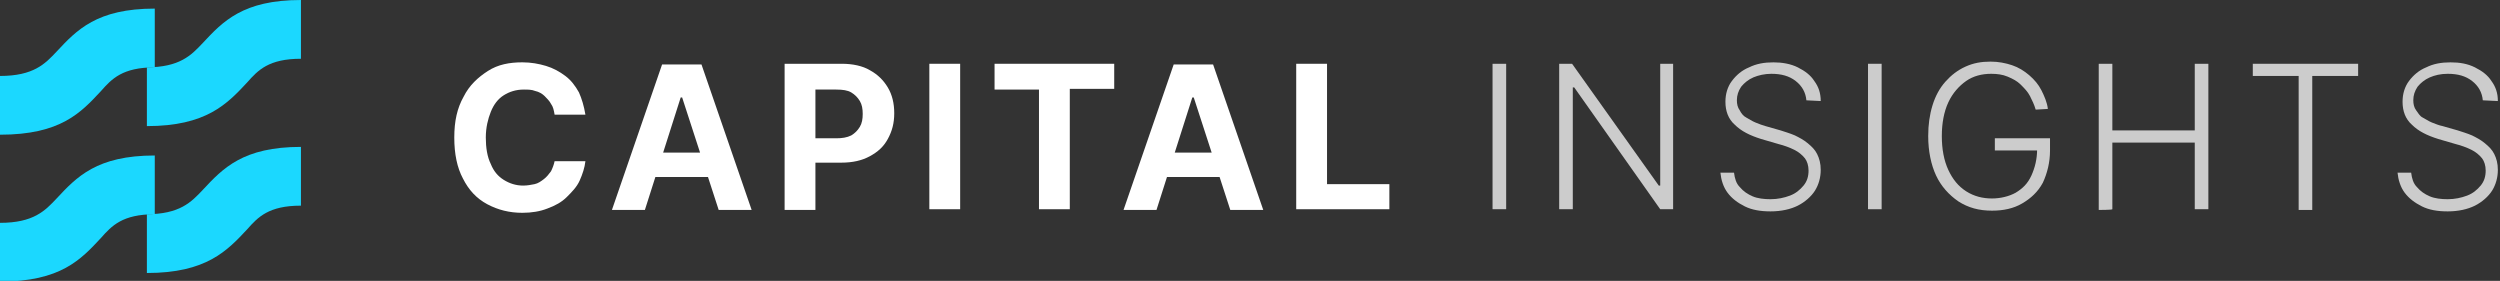 <?xml version="1.0" encoding="utf-8"?>
<!-- Generator: Adobe Illustrator 27.5.0, SVG Export Plug-In . SVG Version: 6.00 Build 0)  -->
<svg version="1.1" id="Layer_1" xmlns="http://www.w3.org/2000/svg" xmlns:xlink="http://www.w3.org/1999/xlink" x="0px" y="0px"
	 viewBox="0 0 348.9 39.2" style="enable-background:new 0 0 348.9 39.2;" xml:space="preserve">
<rect x="0" y="0" width="348.9" height="39.2" fill="#333333" stroke="none"/>
<style type="text/css">
	.st0{fill:#1BD8FF;}
	.st1{fill:#FFFFFF;}
	.st2{fill:#CCCCCC;}
</style>
<path class="st0" d="M0,10.6c4.7,0,6.3-1.7,7.9-3.4c2.8-3,5.6-6,13.7-6v8.2c-4.5,0-6,1.6-7.5,3.3c-2.8,3-5.6,6.1-14.1,6.1L0,10.6
	L0,10.6z"/>
<path class="st0" d="M20.4,9.4c4.7,0,6.3-1.7,7.9-3.4c2.8-3,5.6-6,13.7-6v8.2c-4.5,0-6,1.6-7.5,3.3c-2.8,3-5.7,6.1-14,6.1V9.4
	L20.4,9.4z"/>
<path class="st0" d="M0,31.1c4.7,0,6.3-1.7,7.9-3.4c2.8-3,5.6-6,13.7-6v8.2c-4.5,0-6,1.6-7.5,3.3c-2.8,3-5.6,6.1-14.1,6.1L0,31.1
	L0,31.1z"/>
<path class="st0" d="M20.4,29.9c4.7,0,6.3-1.7,7.9-3.4c2.8-3,5.6-6,13.7-6v8.2c-4.5,0-6,1.6-7.5,3.3c-2.8,3-5.7,6.1-14,6.1V29.9
	L20.4,29.9z"/>
<path class="st1" d="M81.7,16h-4.3c-0.1-0.6-0.2-1.1-0.5-1.5c-0.2-0.4-0.6-0.8-0.9-1.1s-0.8-0.6-1.3-0.7c-0.5-0.2-1-0.2-1.6-0.2
	c-1.1,0-2,0.3-2.8,0.8s-1.4,1.3-1.8,2.3c-0.4,1-0.7,2.2-0.7,3.6s0.2,2.7,0.7,3.7c0.4,1,1,1.7,1.8,2.2s1.7,0.8,2.7,0.8
	c0.6,0,1.1-0.1,1.6-0.2s0.9-0.4,1.3-0.7s0.7-0.7,1-1.1c0.2-0.4,0.4-0.9,0.5-1.4l4.3,0c-0.1,0.9-0.4,1.8-0.8,2.7s-1.1,1.6-1.8,2.3
	s-1.6,1.2-2.7,1.6c-1,0.4-2.2,0.6-3.5,0.6c-1.8,0-3.4-0.4-4.9-1.2s-2.6-2-3.4-3.6c-0.8-1.5-1.2-3.4-1.2-5.7s0.4-4.1,1.3-5.7
	c0.8-1.6,2-2.7,3.4-3.6s3-1.2,4.8-1.2c1.2,0,2.3,0.2,3.3,0.5s1.9,0.8,2.7,1.4c0.8,0.6,1.4,1.4,1.9,2.3C81.2,13.8,81.5,14.8,81.7,16
	L81.7,16z"/>
<path class="st1" d="M90,29.3h-4.6l7-20.3h5.5l7,20.3h-4.6l-5.1-15.7h-0.2L90,29.3z M89.7,21.3h10.9v3.4H89.7V21.3z"/>
<path class="st1" d="M109.5,29.3V8.9h8c1.5,0,2.9,0.3,3.9,0.9c1.1,0.6,1.9,1.4,2.5,2.4s0.9,2.2,0.9,3.6s-0.3,2.5-0.9,3.6
	s-1.4,1.8-2.5,2.4c-1.1,0.6-2.4,0.9-4,0.9h-5.1v-3.4h4.4c0.8,0,1.5-0.1,2.1-0.4c0.5-0.3,0.9-0.7,1.2-1.2c0.3-0.5,0.4-1.1,0.4-1.8
	s-0.1-1.3-0.4-1.8s-0.7-0.9-1.2-1.2c-0.5-0.3-1.2-0.4-2.1-0.4h-2.9v16.8L109.5,29.3L109.5,29.3z"/>
<path class="st1" d="M134,8.9v20.3h-4.3V8.9H134z"/>
<path class="st1" d="M138.8,12.5V8.9h16.7v3.5h-6.2v16.8H145V12.5H138.8L138.8,12.5z"/>
<path class="st1" d="M161.4,29.3h-4.6l7-20.3h5.5l7,20.3h-4.6l-5.1-15.7h-0.2L161.4,29.3L161.4,29.3z M161.1,21.3H172v3.4h-10.9
	V21.3z"/>
<path class="st1" d="M180.9,29.3V8.9h4.3v16.8h8.7v3.5H180.9L180.9,29.3z"/>
<path class="st2" d="M210.2,8.9v20.3h-1.9V8.9H210.2z"/>
<path class="st2" d="M233.5,8.9v20.3h-1.8l-12-17h-0.2v17h-1.9V8.9h1.8l12.1,17h0.2v-17L233.5,8.9L233.5,8.9z"/>
<path class="st2" d="M252.1,14c-0.1-1.1-0.6-2-1.5-2.7s-2-1-3.4-1c-0.9,0-1.8,0.2-2.5,0.5c-0.7,0.3-1.3,0.8-1.7,1.3
	c-0.4,0.6-0.6,1.2-0.6,1.9c0,0.5,0.1,1,0.4,1.4c0.2,0.4,0.5,0.8,0.9,1s0.8,0.5,1.3,0.7s1,0.4,1.4,0.5l2.1,0.6c0.6,0.2,1.3,0.4,2,0.7
	c0.6,0.3,1.2,0.6,1.8,1.1s1,0.9,1.3,1.5s0.5,1.3,0.5,2.2c0,1.1-0.3,2.1-0.8,2.9s-1.4,1.6-2.4,2.1s-2.3,0.8-3.8,0.8
	c-1.4,0-2.6-0.2-3.6-0.7s-1.8-1.1-2.4-1.9c-0.6-0.8-0.9-1.8-1-2.8h1.9c0.1,0.8,0.3,1.5,0.8,2c0.5,0.6,1.1,1,1.8,1.3
	c0.7,0.3,1.6,0.4,2.5,0.4c1,0,1.9-0.2,2.7-0.5c0.8-0.3,1.4-0.8,1.9-1.4c0.5-0.6,0.7-1.3,0.7-2.1c0-0.7-0.2-1.3-0.5-1.7
	c-0.4-0.5-0.9-0.9-1.5-1.2c-0.6-0.3-1.4-0.6-2.2-0.8l-2.4-0.7c-1.6-0.5-2.8-1.1-3.7-2c-0.9-0.8-1.3-1.9-1.3-3.2
	c0-1.1,0.3-2.1,0.9-2.9c0.6-0.8,1.4-1.5,2.4-1.9c1-0.5,2.1-0.7,3.4-0.7c1.2,0,2.4,0.2,3.4,0.7c1,0.5,1.8,1.1,2.3,1.9
	c0.6,0.8,0.9,1.7,0.9,2.8L252.1,14L252.1,14z"/>
<path class="st2" d="M262.6,8.9v20.3h-1.9V8.9H262.6z"/>
<path class="st2" d="M284.1,15.3c-0.2-0.7-0.5-1.3-0.8-1.9s-0.8-1.1-1.3-1.6s-1.1-0.8-1.8-1.1s-1.5-0.4-2.3-0.4
	c-1.3,0-2.5,0.3-3.5,1c-1,0.7-1.9,1.7-2.5,3c-0.6,1.3-0.9,2.9-0.9,4.7s0.3,3.4,0.9,4.7c0.6,1.3,1.4,2.3,2.5,3s2.3,1,3.6,1
	c1.2,0,2.4-0.3,3.3-0.8c1-0.6,1.7-1.3,2.2-2.4s0.8-2.3,0.8-3.7l0.6,0.2h-6.5v-1.7h7.7v1.7c0,1.7-0.4,3.2-1,4.5
	c-0.7,1.3-1.7,2.2-2.9,2.9c-1.2,0.7-2.6,1-4.2,1c-1.8,0-3.3-0.4-4.7-1.3c-1.3-0.9-2.4-2.1-3.1-3.6s-1.1-3.4-1.1-5.5
	c0-1.6,0.2-3,0.6-4.3c0.4-1.3,1-2.4,1.8-3.3c0.8-0.9,1.7-1.6,2.8-2.1s2.2-0.7,3.5-0.7c1.1,0,2.1,0.2,3,0.5c0.9,0.3,1.7,0.8,2.4,1.4
	s1.3,1.3,1.7,2.1s0.8,1.7,0.9,2.6L284.1,15.3L284.1,15.3z"/>
<path class="st2" d="M292.9,29.3V8.9h1.9v9.3h11.5V8.9h1.9v20.3h-1.9v-9.3h-11.5v9.3C294.8,29.3,292.9,29.3,292.9,29.3z"/>
<path class="st2" d="M314.4,10.6V8.9h14.7v1.7h-6.4v18.7h-1.9V10.6H314.4z"/>
<path class="st2" d="M346.5,14c-0.1-1.1-0.6-2-1.5-2.7s-2-1-3.4-1c-1,0-1.8,0.2-2.5,0.5c-0.7,0.3-1.3,0.8-1.7,1.3
	c-0.4,0.6-0.6,1.2-0.6,1.9c0,0.5,0.1,1,0.4,1.4s0.5,0.8,0.9,1s0.8,0.5,1.3,0.7s1,0.4,1.5,0.5l2.1,0.6c0.6,0.2,1.3,0.4,2,0.7
	c0.6,0.3,1.2,0.6,1.8,1.1s1,0.9,1.3,1.5s0.5,1.3,0.5,2.2c0,1.1-0.3,2.1-0.8,2.9s-1.4,1.6-2.4,2.1s-2.3,0.8-3.8,0.8
	c-1.4,0-2.6-0.2-3.6-0.7c-1-0.5-1.8-1.1-2.4-1.9c-0.6-0.8-0.9-1.8-1-2.8h1.9c0.1,0.8,0.3,1.5,0.8,2c0.5,0.6,1.1,1,1.8,1.3
	c0.7,0.3,1.6,0.4,2.5,0.4c1,0,1.9-0.2,2.7-0.5c0.8-0.3,1.4-0.8,1.9-1.4c0.5-0.6,0.7-1.3,0.7-2.1c0-0.7-0.2-1.3-0.5-1.7
	c-0.4-0.5-0.9-0.9-1.5-1.2c-0.6-0.3-1.4-0.6-2.2-0.8l-2.4-0.7c-1.6-0.5-2.8-1.1-3.7-2c-0.9-0.8-1.3-1.9-1.3-3.2
	c0-1.1,0.3-2.1,0.9-2.9c0.6-0.8,1.4-1.5,2.4-1.9c1-0.5,2.1-0.7,3.4-0.7s2.4,0.2,3.4,0.7c1,0.5,1.8,1.1,2.3,1.9
	c0.6,0.8,0.9,1.7,0.9,2.8L346.5,14L346.5,14z"/>
</svg>
